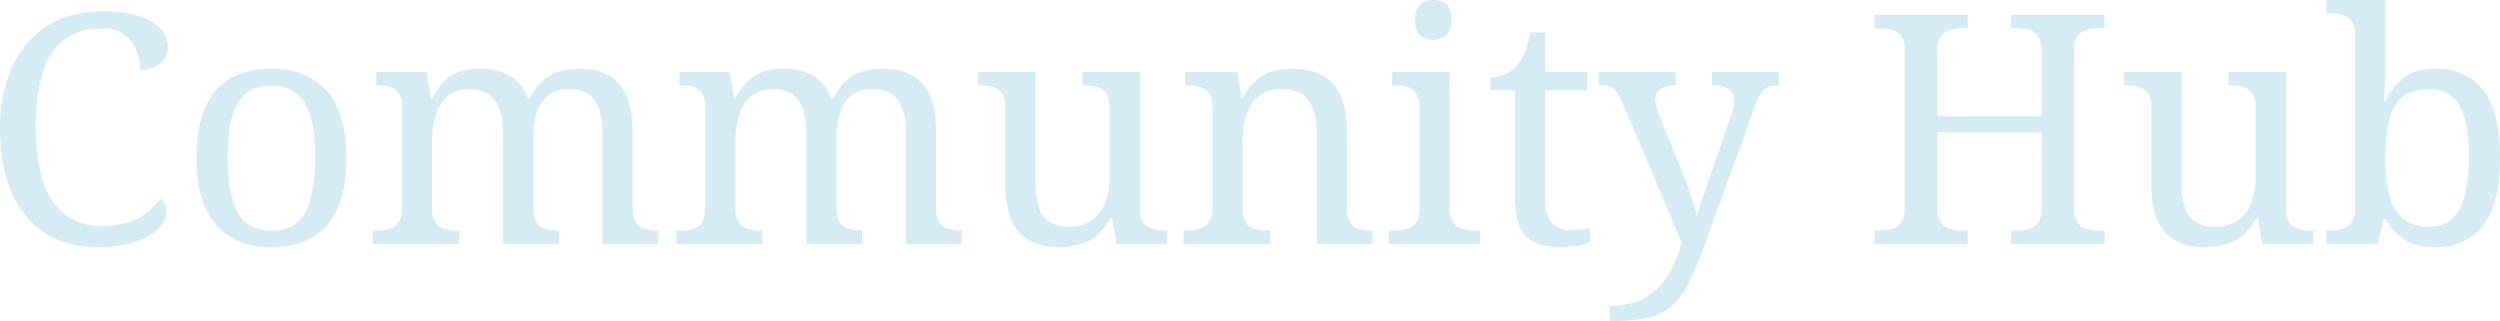 <svg xmlns="http://www.w3.org/2000/svg" width="934.56" height="120" viewBox="0 0 934.56 120"><g transform="translate(-4998.84 -36.8)"><path d="M43.32,1.2q-11.88,0-20.04-5.52a33.835,33.835,0,0,1-12.3-15.42q-4.14-9.9-4.14-23.22a56.027,56.027,0,0,1,4.38-22.86A34.744,34.744,0,0,1,24.18-81.3q8.58-5.58,21.18-5.58a44.873,44.873,0,0,1,13.56,1.74,17.388,17.388,0,0,1,8.04,4.8,10.285,10.285,0,0,1,2.64,6.9,7.293,7.293,0,0,1-3,6.12,11.939,11.939,0,0,1-7.44,2.28,20.622,20.622,0,0,0-1.32-7.26,12.989,12.989,0,0,0-4.38-5.88q-3.06-2.34-8.34-2.34-9,0-14.52,4.38T22.62-63.36a73.367,73.367,0,0,0-2.46,20.4,63.149,63.149,0,0,0,2.58,18.9,26.26,26.26,0,0,0,8.1,12.78q5.52,4.56,14.28,4.56a30.121,30.121,0,0,0,9.96-1.44,22.325,22.325,0,0,0,6.9-3.78,31.611,31.611,0,0,0,4.86-4.98,4.876,4.876,0,0,1,1.62,1.74,5.817,5.817,0,0,1,.66,2.94,8.307,8.307,0,0,1-1.56,4.62A15.425,15.425,0,0,1,62.88-3.3,28.059,28.059,0,0,1,54.9-.06,46.6,46.6,0,0,1,43.32,1.2Zm64.8,0q-12.96,0-20.4-8.28t-7.44-25.2q0-16.8,7.14-25.02t21.06-8.22q12.96,0,20.4,8.22t7.44,25.02q0,16.92-7.14,25.2T108.12,1.2Zm.24-6.24q6,0,9.6-3.06t5.16-9.18a61.678,61.678,0,0,0,1.56-15q0-13.44-3.72-20.16t-12.72-6.72q-9,0-12.66,6.72T91.92-32.28q0,13.44,3.72,20.34T108.36-5.04ZM146.28,0V-5.04h1.56a17.1,17.1,0,0,0,4.8-.6,5.663,5.663,0,0,0,3.24-2.46,10.42,10.42,0,0,0,1.2-5.58V-51.12a9.5,9.5,0,0,0-1.2-5.34,5.554,5.554,0,0,0-3.3-2.28,19.068,19.068,0,0,0-4.74-.54h-.36v-5.04h18.84l1.56,9.72h.6a22.96,22.96,0,0,1,5.16-6.9,15.061,15.061,0,0,1,6-3.18,27.657,27.657,0,0,1,6.96-.84,23.971,23.971,0,0,1,7.26,1.08,16.535,16.535,0,0,1,6.06,3.42A15.068,15.068,0,0,1,204-54.6h.96a21.4,21.4,0,0,1,5.34-6.9,16.434,16.434,0,0,1,6.36-3.18,29.831,29.831,0,0,1,7.14-.84q9.24,0,14.4,5.58T243.36-42v28.32a10.42,10.42,0,0,0,1.2,5.58,5.665,5.665,0,0,0,3.3,2.46,17.257,17.257,0,0,0,4.74.6h.36V0H232.08V-41.4q0-7.8-2.82-12.12t-9.78-4.32a11.854,11.854,0,0,0-7.86,2.46,13.471,13.471,0,0,0-4.2,6.54,29.965,29.965,0,0,0-1.26,8.88v26.28a10.42,10.42,0,0,0,1.2,5.58,5.665,5.665,0,0,0,3.3,2.46,17.257,17.257,0,0,0,4.74.6h.36V0H194.88V-41.4q0-7.8-2.82-12.12t-9.78-4.32a11.977,11.977,0,0,0-8.22,2.7A14.943,14.943,0,0,0,169.68-48a33.55,33.55,0,0,0-1.32,9.6v25.32a8.3,8.3,0,0,0,1.38,5.22,6.387,6.387,0,0,0,3.6,2.28,20.55,20.55,0,0,0,4.86.54h.36V0Zm113.4,0V-5.04h1.56a17.1,17.1,0,0,0,4.8-.6,5.663,5.663,0,0,0,3.24-2.46,10.42,10.42,0,0,0,1.2-5.58V-51.12a9.5,9.5,0,0,0-1.2-5.34,5.554,5.554,0,0,0-3.3-2.28,19.068,19.068,0,0,0-4.74-.54h-.36v-5.04h18.84l1.56,9.72h.6a22.96,22.96,0,0,1,5.16-6.9,15.061,15.061,0,0,1,6-3.18,27.657,27.657,0,0,1,6.96-.84,23.971,23.971,0,0,1,7.26,1.08,16.536,16.536,0,0,1,6.06,3.42,15.067,15.067,0,0,1,4.08,6.42h.96a21.4,21.4,0,0,1,5.34-6.9,16.434,16.434,0,0,1,6.36-3.18,29.831,29.831,0,0,1,7.14-.84q9.24,0,14.4,5.58T356.76-42v28.32a10.42,10.42,0,0,0,1.2,5.58,5.665,5.665,0,0,0,3.3,2.46,17.257,17.257,0,0,0,4.74.6h.36V0H345.48V-41.4q0-7.8-2.82-12.12t-9.78-4.32a11.854,11.854,0,0,0-7.86,2.46,13.471,13.471,0,0,0-4.2,6.54,29.965,29.965,0,0,0-1.26,8.88v26.28a10.42,10.42,0,0,0,1.2,5.58,5.665,5.665,0,0,0,3.3,2.46,17.257,17.257,0,0,0,4.74.6h.36V0H308.28V-41.4q0-7.8-2.82-12.12t-9.78-4.32a11.977,11.977,0,0,0-8.22,2.7A14.943,14.943,0,0,0,283.08-48a33.549,33.549,0,0,0-1.32,9.6v25.32a8.3,8.3,0,0,0,1.38,5.22,6.387,6.387,0,0,0,3.6,2.28,20.55,20.55,0,0,0,4.86.54h.36V0Zm142.8,1.2q-9.48,0-14.64-5.58t-5.16-17.94v-28.8a8.529,8.529,0,0,0-1.38-5.34,6.387,6.387,0,0,0-3.6-2.28,20.55,20.55,0,0,0-4.86-.54h-.36v-5.04h21.48v41.4a30.507,30.507,0,0,0,1.14,8.88A10.257,10.257,0,0,0,399-8.4a13.054,13.054,0,0,0,7.56,1.92,14.259,14.259,0,0,0,8.64-2.46,14.056,14.056,0,0,0,4.92-6.84,30.173,30.173,0,0,0,1.56-10.14V-50.64q0-3.84-1.32-5.64a6.291,6.291,0,0,0-3.54-2.4,19.1,19.1,0,0,0-4.98-.6h-.36v-5.04h21.48v51.24a8.3,8.3,0,0,0,1.38,5.22,6.387,6.387,0,0,0,3.6,2.28,20.55,20.55,0,0,0,4.86.54h.36V0H424.08l-1.56-9.72h-.6Q418.2-3,413.28-.9A27.229,27.229,0,0,1,402.48,1.2ZM449.28,0V-5.04h.96a19.1,19.1,0,0,0,4.98-.6,6.2,6.2,0,0,0,3.54-2.46,9.654,9.654,0,0,0,1.32-5.58V-51.12a8.82,8.82,0,0,0-1.32-5.34,6.094,6.094,0,0,0-3.48-2.28,19.8,19.8,0,0,0-4.8-.54h-.6v-5.04h19.44l1.56,9.72h.6a23.858,23.858,0,0,1,5.34-6.9A15.472,15.472,0,0,1,483-64.68a29.612,29.612,0,0,1,7.2-.84q9.48,0,14.82,5.58T510.36-42v28.32A10.871,10.871,0,0,0,511.5-8.1a5.417,5.417,0,0,0,3.18,2.46,16.613,16.613,0,0,0,4.68.6h.6V0H499.08V-41.4q0-7.8-2.94-12.12t-10.26-4.32q-5.4,0-8.58,2.7A14.921,14.921,0,0,0,472.74-48a32.19,32.19,0,0,0-1.38,9.6v25.32a8.579,8.579,0,0,0,1.32,5.22,6.094,6.094,0,0,0,3.48,2.28,19.8,19.8,0,0,0,4.8.54h.6V0Zm76.8,0V-5.04h1.56a20.55,20.55,0,0,0,4.86-.54,6.387,6.387,0,0,0,3.6-2.28,8.3,8.3,0,0,0,1.38-5.22V-51.12a8.529,8.529,0,0,0-1.38-5.34,6.387,6.387,0,0,0-3.6-2.28,20.55,20.55,0,0,0-4.86-.54h-.36v-5.04h21.48v50.64a9.654,9.654,0,0,0,1.32,5.58,6.206,6.206,0,0,0,3.6,2.46,19.282,19.282,0,0,0,4.92.6h1.56V0Zm16.56-76.32A7.255,7.255,0,0,1,537.78-78q-1.98-1.68-1.98-5.76,0-4.2,1.98-5.82a7.424,7.424,0,0,1,4.86-1.62,7.488,7.488,0,0,1,4.8,1.62q2.04,1.62,2.04,5.82,0,4.08-2.04,5.76A7.318,7.318,0,0,1,542.64-76.32ZM590.52,1.2q-9.12,0-13.26-4.14T573.12-17.4V-57.48H564v-4.8a15.015,15.015,0,0,0,4.8-.9,11.086,11.086,0,0,0,4.56-2.94,17.563,17.563,0,0,0,3.36-5.28,37.23,37.23,0,0,0,2.16-7.68h5.52v14.76h15.72v6.84H584.4v40.44q0,6.12,2.52,9a8.35,8.35,0,0,0,6.6,2.88,30.089,30.089,0,0,0,3.96-.24q1.8-.24,3.72-.6V-.72A21.5,21.5,0,0,1,596.52.6,31.772,31.772,0,0,1,590.52,1.2Zm18,21.96a28.045,28.045,0,0,0,10.56-1.8,22.04,22.04,0,0,0,7.56-4.98,29.354,29.354,0,0,0,5.28-7.5,54.137,54.137,0,0,0,3.6-9.36l-22.2-52.44a17.836,17.836,0,0,0-2.16-3.9,5.766,5.766,0,0,0-2.52-1.92,11.191,11.191,0,0,0-3.84-.54h-.36v-5.04h28.8v5.04h-.36a8.8,8.8,0,0,0-5.4,1.38,5.169,5.169,0,0,0-1.8,4.38,9.418,9.418,0,0,0,.24,2.04,19.453,19.453,0,0,0,.72,2.4l8.76,21.36q1.2,2.76,2.34,6.06t2.1,6.3a39.856,39.856,0,0,1,1.32,5.04,63.756,63.756,0,0,1,2.22-7.2q1.38-3.72,2.58-7.32L654-48.24a13.231,13.231,0,0,0,.84-2.82,14.026,14.026,0,0,0,.24-2.34,5.1,5.1,0,0,0-1.98-4.5,10.424,10.424,0,0,0-5.94-1.38h-.36v-5.04h24.96v5.04h-.36a9.139,9.139,0,0,0-3.84.72,6.2,6.2,0,0,0-2.7,2.76,45.15,45.15,0,0,0-2.58,5.88L644.04.48a115.027,115.027,0,0,1-6,14.28,28.773,28.773,0,0,1-6.42,8.58,20,20,0,0,1-8.82,4.26,60.881,60.881,0,0,1-13.2,1.2h-1.08ZM707.52,0V-5.04h1.56a19.094,19.094,0,0,0,4.98-.6A6.2,6.2,0,0,0,717.6-8.1a9.654,9.654,0,0,0,1.32-5.58v-58.8a8.529,8.529,0,0,0-1.38-5.34,6.387,6.387,0,0,0-3.6-2.28,20.55,20.55,0,0,0-4.86-.54h-1.56v-5.04h34.92v5.04h-1.56a19.281,19.281,0,0,0-4.92.6,6.3,6.3,0,0,0-3.6,2.4q-1.32,1.8-1.32,5.64v24.24h39V-72q0-3.84-1.32-5.64a6.291,6.291,0,0,0-3.54-2.4,19.094,19.094,0,0,0-4.98-.6h-1.56v-5.04h34.92v5.04H792a19.282,19.282,0,0,0-4.92.6,6.3,6.3,0,0,0-3.6,2.4q-1.32,1.8-1.32,5.64v58.92a8.3,8.3,0,0,0,1.38,5.22,6.387,6.387,0,0,0,3.6,2.28,20.55,20.55,0,0,0,4.86.54h1.56V0H758.64V-5.04h1.56a19.094,19.094,0,0,0,4.98-.6,6.2,6.2,0,0,0,3.54-2.46,9.654,9.654,0,0,0,1.32-5.58V-41.76h-39v28.08a9.654,9.654,0,0,0,1.32,5.58,6.206,6.206,0,0,0,3.6,2.46,19.281,19.281,0,0,0,4.92.6h1.56V0ZM830.88,1.2q-9.48,0-14.64-5.58t-5.16-17.94v-28.8a8.529,8.529,0,0,0-1.38-5.34,6.387,6.387,0,0,0-3.6-2.28,20.55,20.55,0,0,0-4.86-.54h-.36v-5.04h21.48v41.4a30.507,30.507,0,0,0,1.14,8.88,10.257,10.257,0,0,0,3.9,5.64,13.054,13.054,0,0,0,7.56,1.92,14.259,14.259,0,0,0,8.64-2.46,14.056,14.056,0,0,0,4.92-6.84,30.173,30.173,0,0,0,1.56-10.14V-50.64q0-3.84-1.32-5.64a6.291,6.291,0,0,0-3.54-2.4,19.094,19.094,0,0,0-4.98-.6h-.36v-5.04h21.48v51.24a8.3,8.3,0,0,0,1.38,5.22,6.387,6.387,0,0,0,3.6,2.28,20.55,20.55,0,0,0,4.86.54h.36V0H852.48l-1.56-9.72h-.6Q846.6-3,841.68-.9A27.229,27.229,0,0,1,830.88,1.2Zm86.04,0q-6.96,0-11.34-2.94a22.137,22.137,0,0,1-7.02-7.62h-.72L895.68,0h-19.2V-5.04h.96a19.094,19.094,0,0,0,4.98-.6,6.2,6.2,0,0,0,3.54-2.46,9.654,9.654,0,0,0,1.32-5.58V-78a8.529,8.529,0,0,0-1.38-5.34,6.387,6.387,0,0,0-3.6-2.28,20.55,20.55,0,0,0-4.86-.54h-.96V-91.2h22.08v22.08q0,2.04-.06,5.22t-.18,6.12q-.12,2.94-.24,4.26h.48a24.271,24.271,0,0,1,7.08-8.76q4.32-3.24,11.28-3.24,11.88,0,18.18,7.98t6.3,25.26q0,11.52-2.82,18.96T930.3-2.34A24.083,24.083,0,0,1,916.92,1.2ZM915-6.48q7.92,0,11.34-6.66t3.42-19.26q0-12.84-3.42-19.14t-11.46-6.3q-9.36,0-12.84,6.3t-3.48,19.26a56.5,56.5,0,0,0,1.5,14.04,16.372,16.372,0,0,0,5.1,8.76Q908.76-6.48,915-6.48Z" transform="translate(4992 128)" fill="#d6ecf5"/></g></svg>
